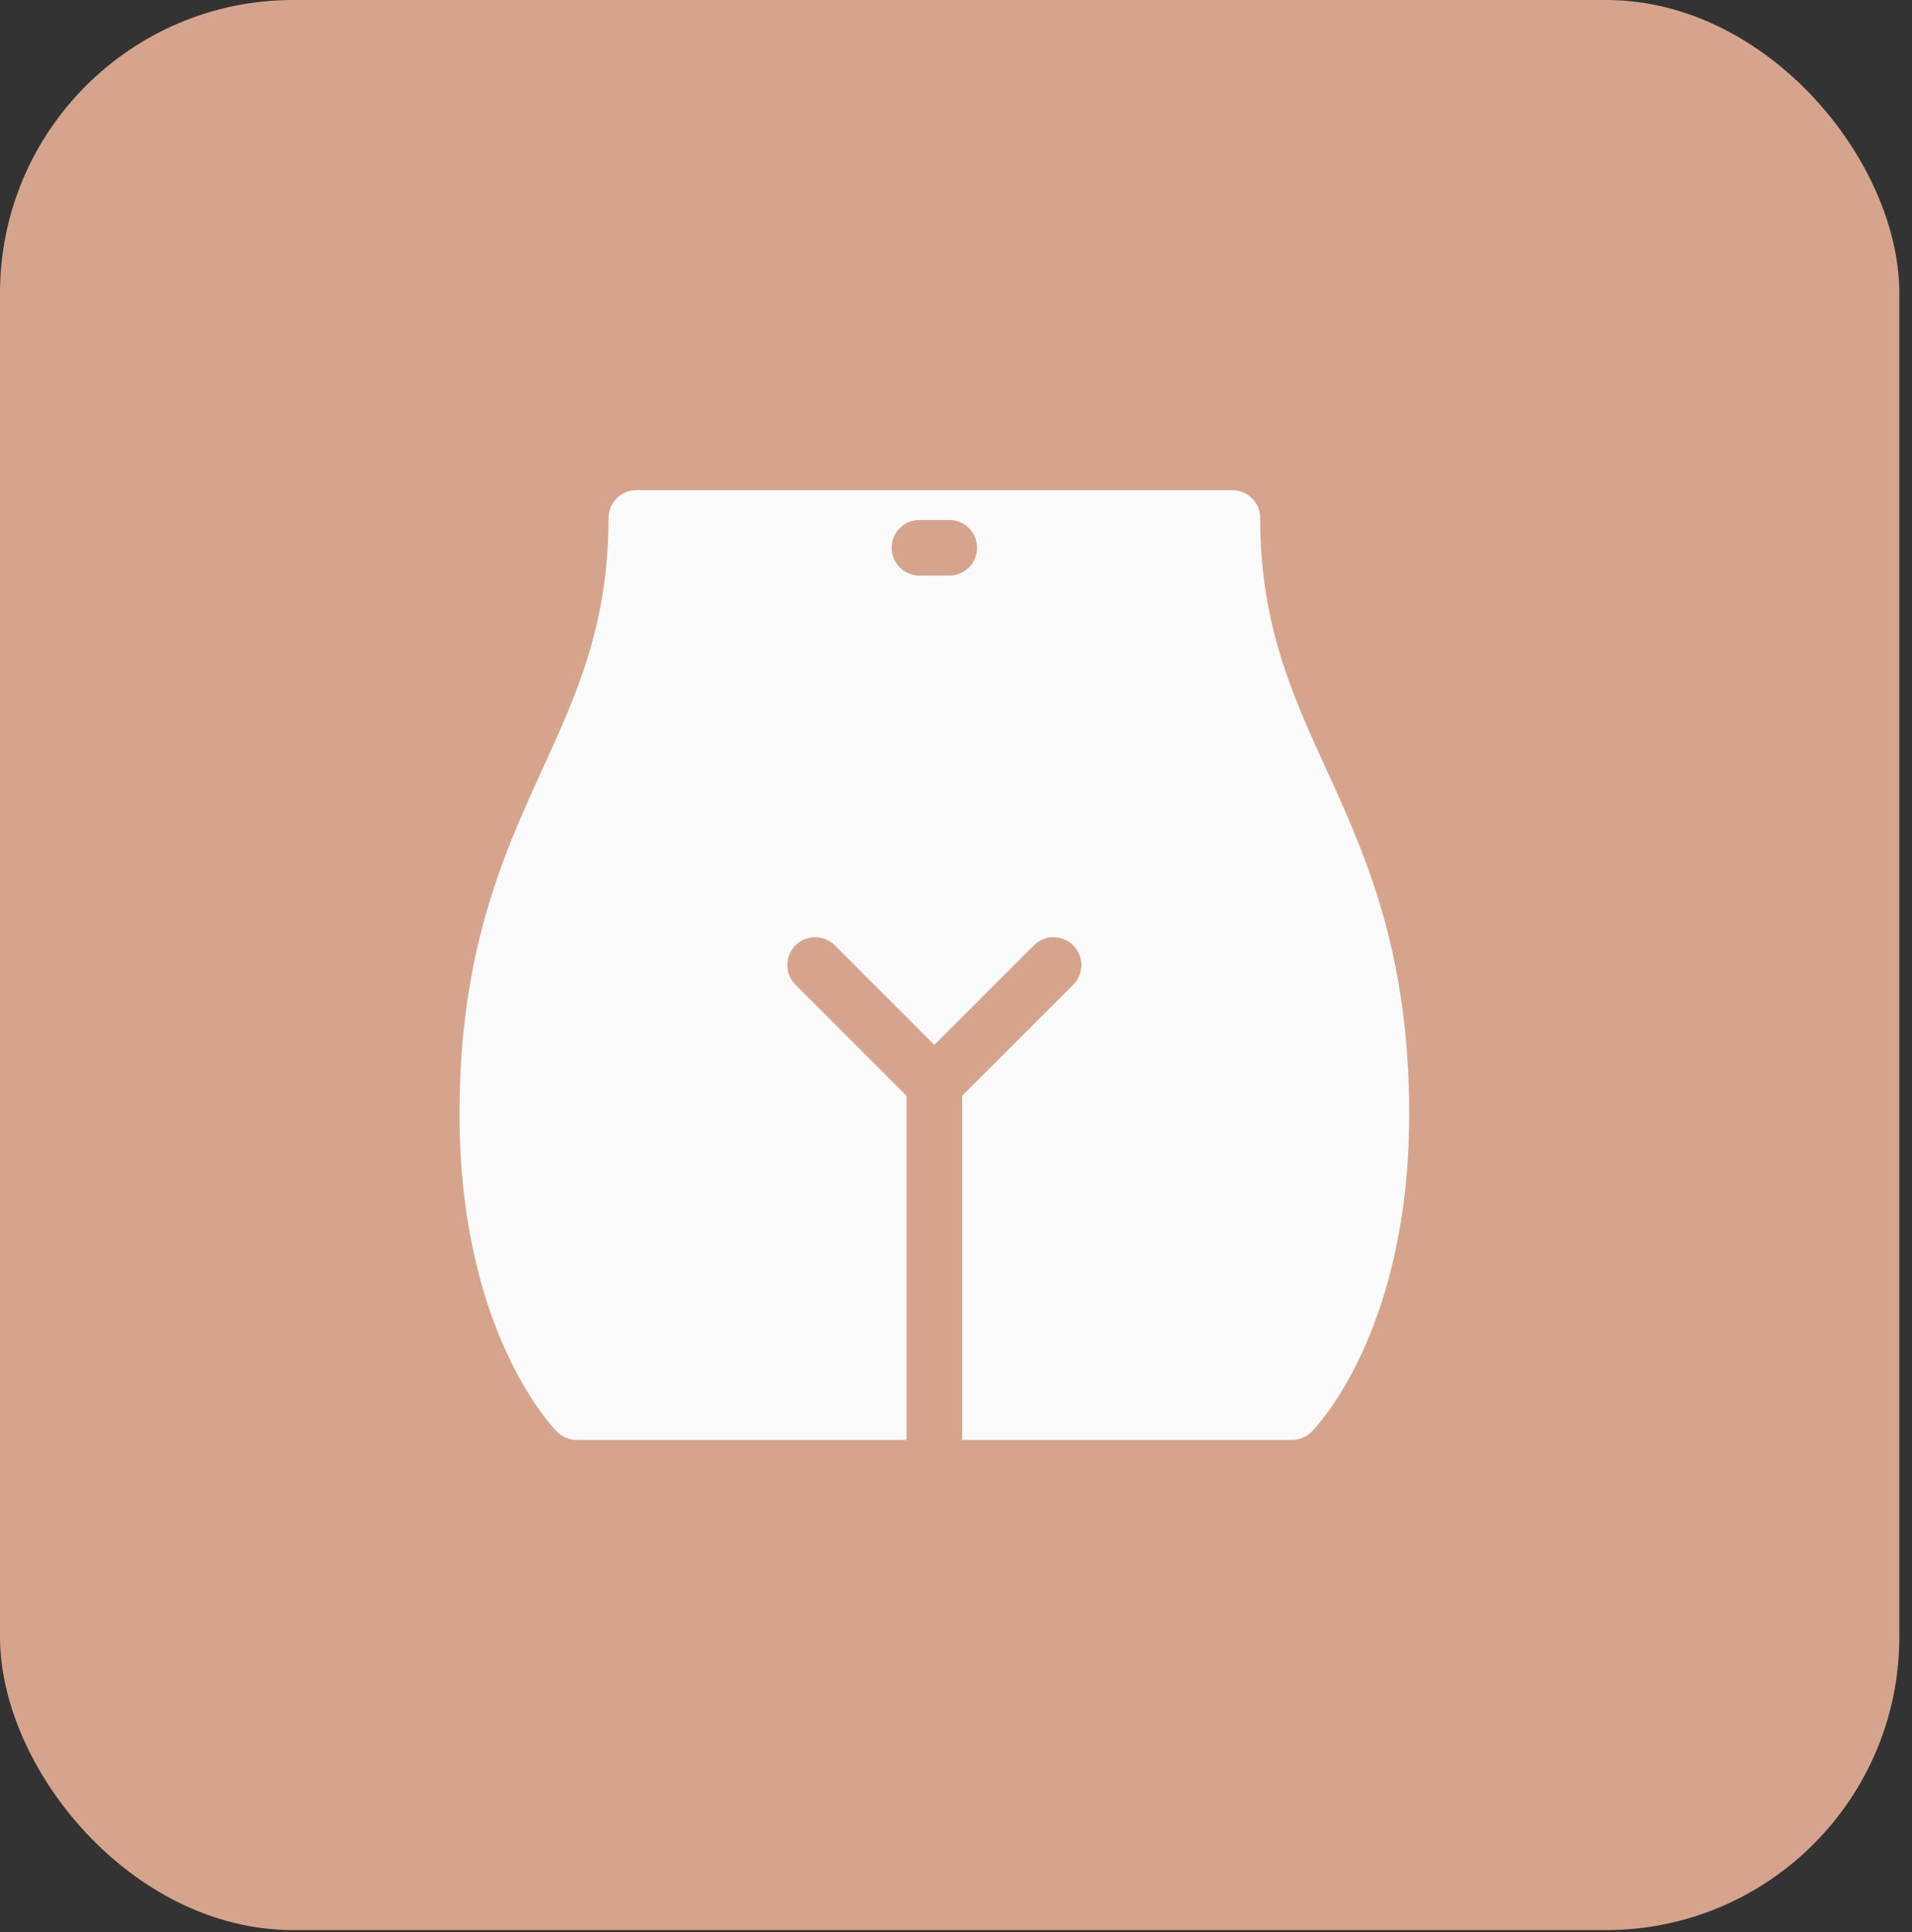 <svg xmlns="http://www.w3.org/2000/svg" width="95" height="96" viewBox="0 0 95 96" fill="none"><rect x="0" y="0" width="95" height="96" fill="#333333" stroke="none"/><rect width="94.37" height="95.892" rx="14.566" fill="#D6A48D"></rect><g clip-path="url(#clip0_715_164)"><path d="M65.881 38.18C64.201 34.502 62.613 31.028 62.613 25.736C62.613 24.973 61.994 24.354 61.231 24.354H31.617C30.854 24.354 30.235 24.973 30.235 25.736C30.235 31.028 28.648 34.502 26.967 38.18C25.029 42.423 22.831 47.233 22.831 55.349C22.831 66.162 27.481 70.936 27.678 71.134C27.948 71.404 28.302 71.539 28.656 71.539H45.042V54.441L39.524 48.923C38.984 48.384 38.984 47.508 39.524 46.968C40.064 46.429 40.939 46.429 41.479 46.968L46.424 51.914L51.369 46.968C51.909 46.429 52.784 46.429 53.324 46.968C53.864 47.508 53.864 48.384 53.324 48.923L47.806 54.441V71.539H64.192C64.546 71.539 64.9 71.404 65.17 71.134C65.368 70.936 70.017 66.162 70.017 55.349C70.017 47.233 67.819 42.423 65.881 38.18ZM47.164 28.599H45.684C44.92 28.599 44.301 27.98 44.301 27.217C44.301 26.453 44.92 25.834 45.684 25.834H47.164C47.928 25.834 48.547 26.453 48.547 27.217C48.547 27.98 47.928 28.599 47.164 28.599Z" fill="#FAFAFA"></path></g><defs><clipPath id="clip0_715_164"><rect width="47.185" height="47.185" fill="white" transform="translate(22.831 24.354)"></rect></clipPath></defs></svg>